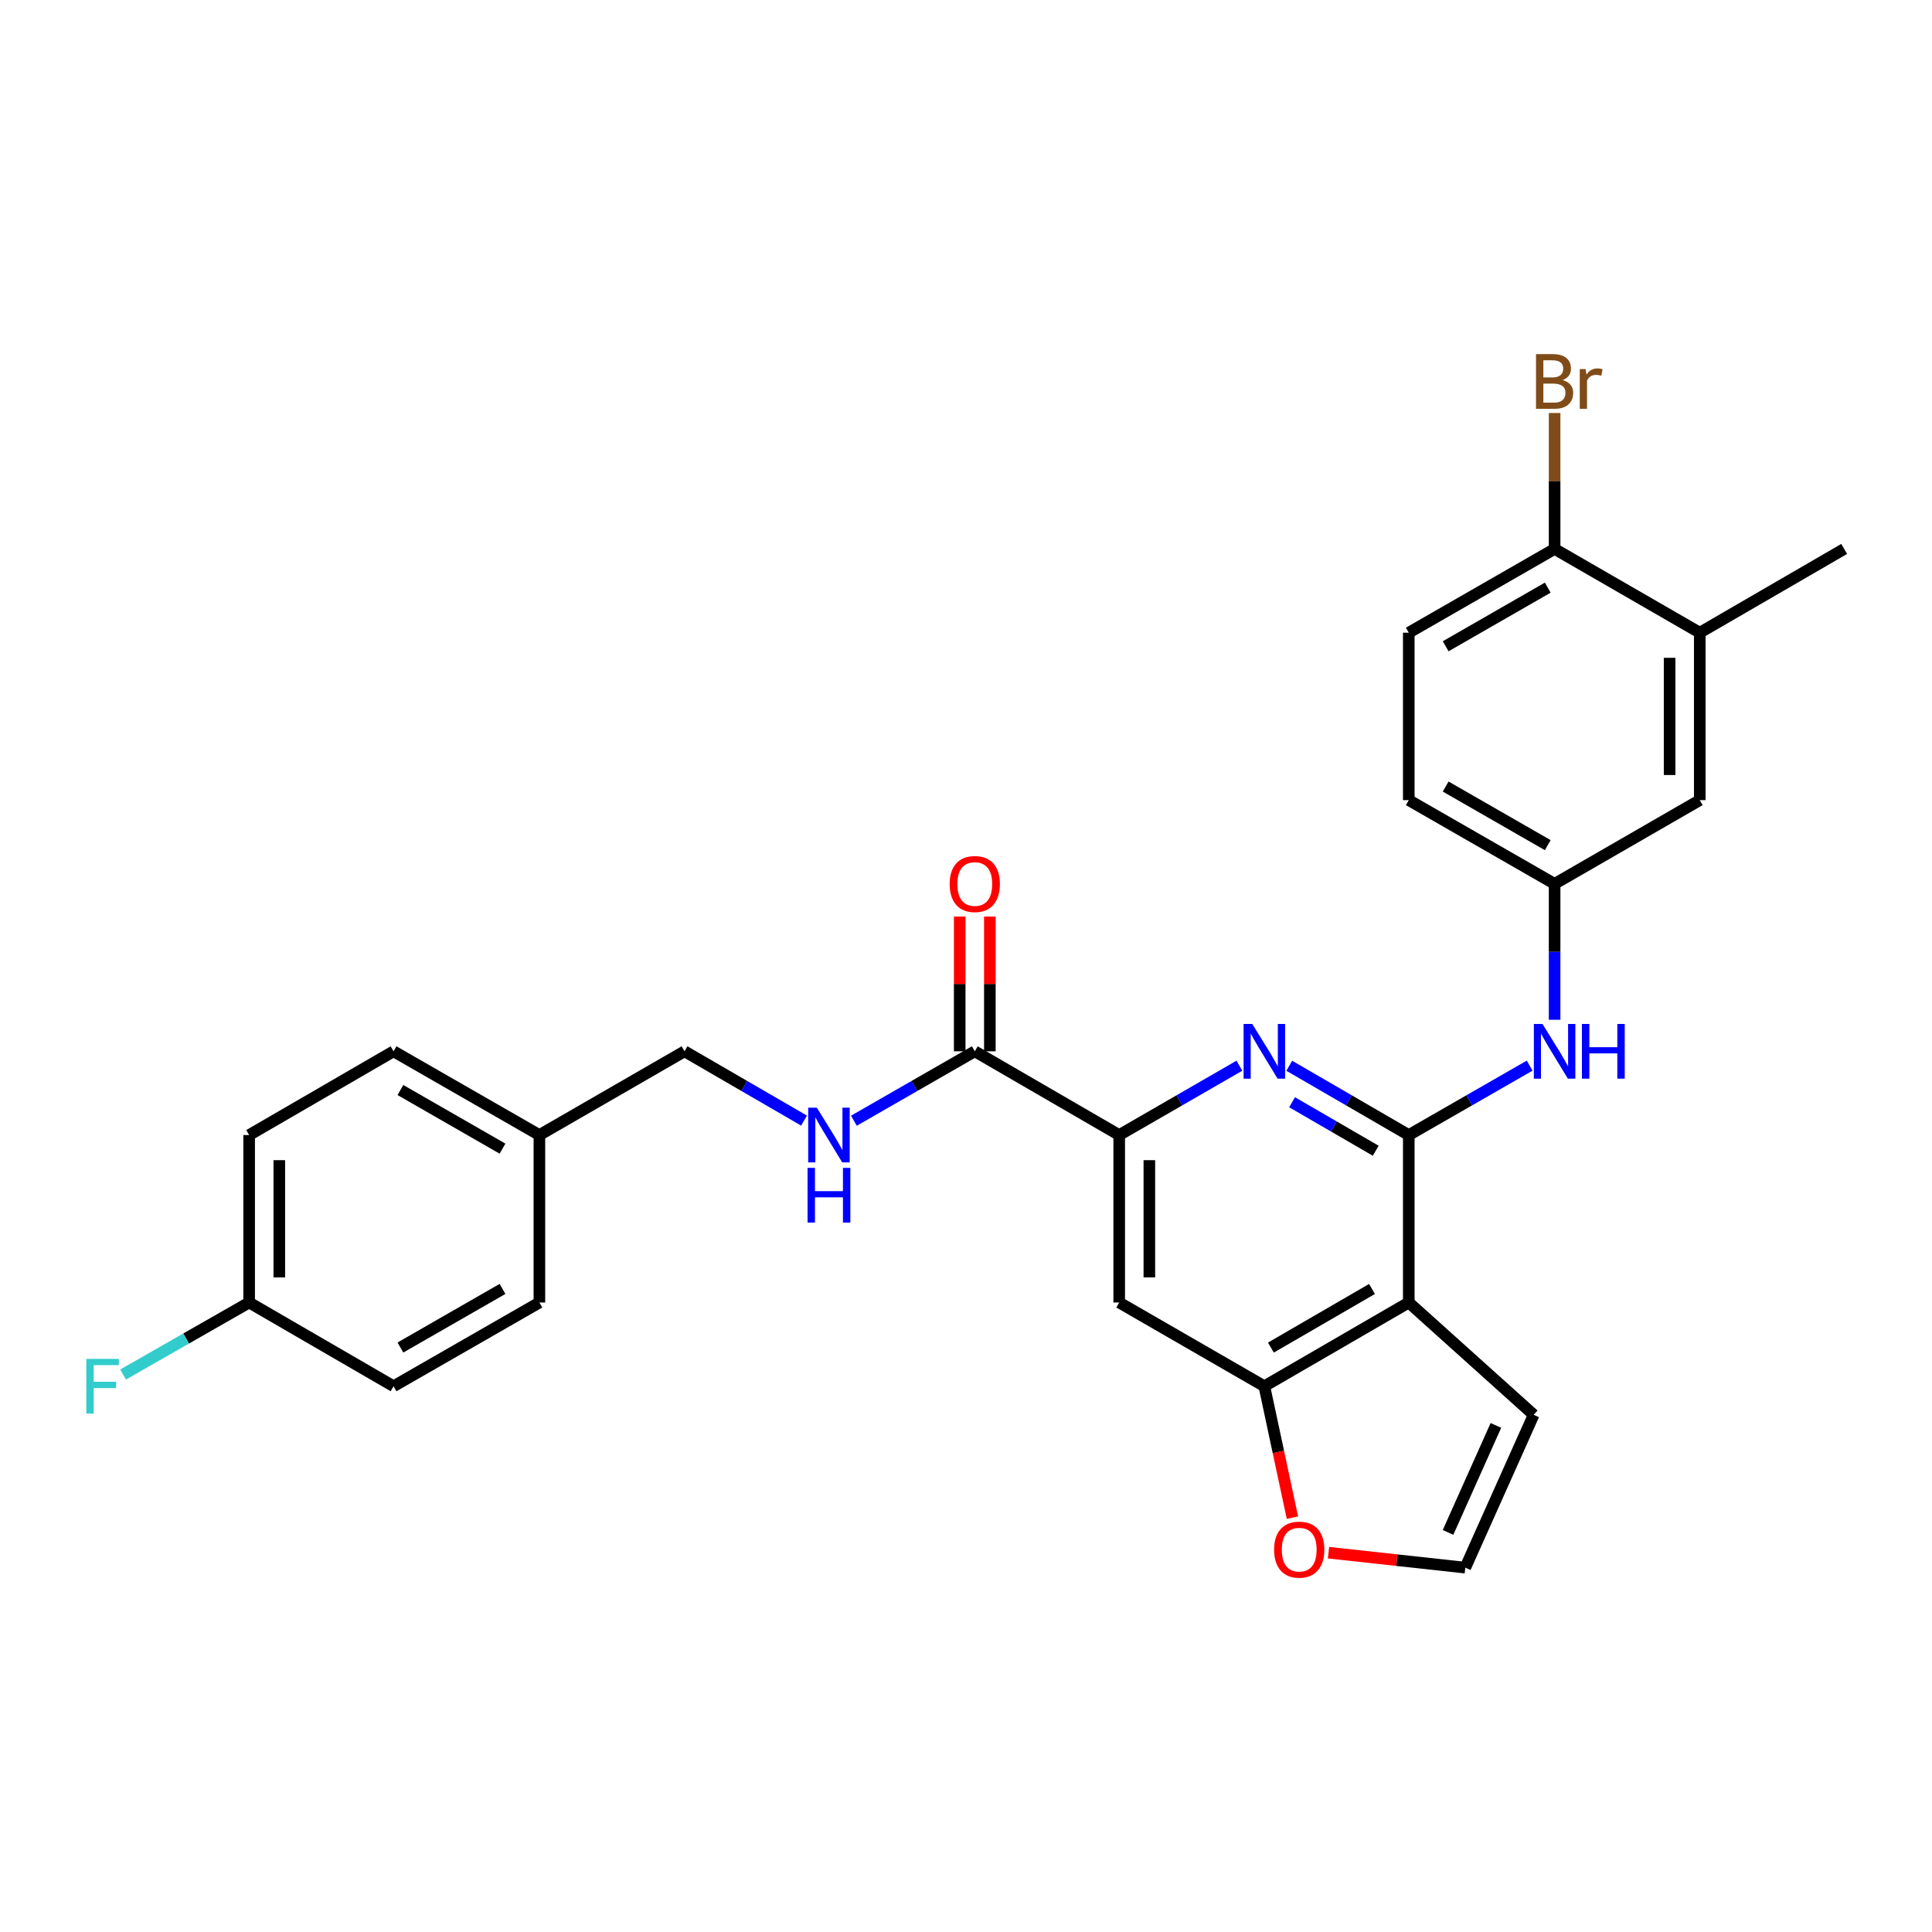 <?xml version='1.0' encoding='iso-8859-1'?>
<svg version='1.1' baseProfile='full'
              xmlns='http://www.w3.org/2000/svg'
                      xmlns:rdkit='http://www.rdkit.org/xml'
                      xmlns:xlink='http://www.w3.org/1999/xlink'
                  xml:space='preserve'
width='1000px' height='1000px' viewBox='0 0 1000 1000'>
<!-- END OF HEADER -->
<rect style='opacity:1.0;fill:#FFFFFF;stroke:none' width='1000' height='1000' x='0' y='0'> </rect>
<path class='bond-0' d='M 729.182,587.502 L 729.182,674.176' style='fill:none;fill-rule:evenodd;stroke:#000000;stroke-width:6px;stroke-linecap:butt;stroke-linejoin:miter;stroke-opacity:1' />
<path class='bond-1' d='M 729.182,587.502 L 698.252,569.569' style='fill:none;fill-rule:evenodd;stroke:#000000;stroke-width:6px;stroke-linecap:butt;stroke-linejoin:miter;stroke-opacity:1' />
<path class='bond-1' d='M 698.252,569.569 L 667.322,551.636' style='fill:none;fill-rule:evenodd;stroke:#0000FF;stroke-width:6px;stroke-linecap:butt;stroke-linejoin:miter;stroke-opacity:1' />
<path class='bond-1' d='M 712.074,595.624 L 690.424,583.071' style='fill:none;fill-rule:evenodd;stroke:#000000;stroke-width:6px;stroke-linecap:butt;stroke-linejoin:miter;stroke-opacity:1' />
<path class='bond-1' d='M 690.424,583.071 L 668.773,570.518' style='fill:none;fill-rule:evenodd;stroke:#0000FF;stroke-width:6px;stroke-linecap:butt;stroke-linejoin:miter;stroke-opacity:1' />
<path class='bond-6' d='M 729.182,587.502 L 760.464,569.538' style='fill:none;fill-rule:evenodd;stroke:#000000;stroke-width:6px;stroke-linecap:butt;stroke-linejoin:miter;stroke-opacity:1' />
<path class='bond-6' d='M 760.464,569.538 L 791.745,551.574' style='fill:none;fill-rule:evenodd;stroke:#0000FF;stroke-width:6px;stroke-linecap:butt;stroke-linejoin:miter;stroke-opacity:1' />
<path class='bond-3' d='M 729.182,674.176 L 654.422,717.513' style='fill:none;fill-rule:evenodd;stroke:#000000;stroke-width:6px;stroke-linecap:butt;stroke-linejoin:miter;stroke-opacity:1' />
<path class='bond-3' d='M 710.141,667.173 L 657.809,697.509' style='fill:none;fill-rule:evenodd;stroke:#000000;stroke-width:6px;stroke-linecap:butt;stroke-linejoin:miter;stroke-opacity:1' />
<path class='bond-9' d='M 729.182,674.176 L 793.832,732.305' style='fill:none;fill-rule:evenodd;stroke:#000000;stroke-width:6px;stroke-linecap:butt;stroke-linejoin:miter;stroke-opacity:1' />
<path class='bond-2' d='M 641.514,551.605 L 610.406,569.553' style='fill:none;fill-rule:evenodd;stroke:#0000FF;stroke-width:6px;stroke-linecap:butt;stroke-linejoin:miter;stroke-opacity:1' />
<path class='bond-2' d='M 610.406,569.553 L 579.298,587.502' style='fill:none;fill-rule:evenodd;stroke:#000000;stroke-width:6px;stroke-linecap:butt;stroke-linejoin:miter;stroke-opacity:1' />
<path class='bond-4' d='M 579.298,587.502 L 504.547,544.157' style='fill:none;fill-rule:evenodd;stroke:#000000;stroke-width:6px;stroke-linecap:butt;stroke-linejoin:miter;stroke-opacity:1' />
<path class='bond-5' d='M 579.298,587.502 L 579.298,674.176' style='fill:none;fill-rule:evenodd;stroke:#000000;stroke-width:6px;stroke-linecap:butt;stroke-linejoin:miter;stroke-opacity:1' />
<path class='bond-5' d='M 594.905,600.503 L 594.905,661.175' style='fill:none;fill-rule:evenodd;stroke:#000000;stroke-width:6px;stroke-linecap:butt;stroke-linejoin:miter;stroke-opacity:1' />
<path class='bond-8' d='M 654.422,717.513 L 661.688,751.521' style='fill:none;fill-rule:evenodd;stroke:#000000;stroke-width:6px;stroke-linecap:butt;stroke-linejoin:miter;stroke-opacity:1' />
<path class='bond-8' d='M 661.688,751.521 L 668.954,785.53' style='fill:none;fill-rule:evenodd;stroke:#FF0000;stroke-width:6px;stroke-linecap:butt;stroke-linejoin:miter;stroke-opacity:1' />
<path class='bond-28' d='M 654.422,717.513 L 579.298,674.176' style='fill:none;fill-rule:evenodd;stroke:#000000;stroke-width:6px;stroke-linecap:butt;stroke-linejoin:miter;stroke-opacity:1' />
<path class='bond-7' d='M 504.547,544.157 L 473.265,562.121' style='fill:none;fill-rule:evenodd;stroke:#000000;stroke-width:6px;stroke-linecap:butt;stroke-linejoin:miter;stroke-opacity:1' />
<path class='bond-7' d='M 473.265,562.121 L 441.983,580.085' style='fill:none;fill-rule:evenodd;stroke:#0000FF;stroke-width:6px;stroke-linecap:butt;stroke-linejoin:miter;stroke-opacity:1' />
<path class='bond-15' d='M 512.35,544.157 L 512.35,509.283' style='fill:none;fill-rule:evenodd;stroke:#000000;stroke-width:6px;stroke-linecap:butt;stroke-linejoin:miter;stroke-opacity:1' />
<path class='bond-15' d='M 512.35,509.283 L 512.35,474.41' style='fill:none;fill-rule:evenodd;stroke:#FF0000;stroke-width:6px;stroke-linecap:butt;stroke-linejoin:miter;stroke-opacity:1' />
<path class='bond-15' d='M 496.743,544.157 L 496.743,509.283' style='fill:none;fill-rule:evenodd;stroke:#000000;stroke-width:6px;stroke-linecap:butt;stroke-linejoin:miter;stroke-opacity:1' />
<path class='bond-15' d='M 496.743,509.283 L 496.743,474.41' style='fill:none;fill-rule:evenodd;stroke:#FF0000;stroke-width:6px;stroke-linecap:butt;stroke-linejoin:miter;stroke-opacity:1' />
<path class='bond-12' d='M 804.661,527.83 L 804.661,492.656' style='fill:none;fill-rule:evenodd;stroke:#0000FF;stroke-width:6px;stroke-linecap:butt;stroke-linejoin:miter;stroke-opacity:1' />
<path class='bond-12' d='M 804.661,492.656 L 804.661,457.483' style='fill:none;fill-rule:evenodd;stroke:#000000;stroke-width:6px;stroke-linecap:butt;stroke-linejoin:miter;stroke-opacity:1' />
<path class='bond-17' d='M 416.167,580.022 L 385.241,562.089' style='fill:none;fill-rule:evenodd;stroke:#0000FF;stroke-width:6px;stroke-linecap:butt;stroke-linejoin:miter;stroke-opacity:1' />
<path class='bond-17' d='M 385.241,562.089 L 354.316,544.157' style='fill:none;fill-rule:evenodd;stroke:#000000;stroke-width:6px;stroke-linecap:butt;stroke-linejoin:miter;stroke-opacity:1' />
<path class='bond-29' d='M 687.637,803.668 L 723.037,807.538' style='fill:none;fill-rule:evenodd;stroke:#FF0000;stroke-width:6px;stroke-linecap:butt;stroke-linejoin:miter;stroke-opacity:1' />
<path class='bond-29' d='M 723.037,807.538 L 758.437,811.409' style='fill:none;fill-rule:evenodd;stroke:#000000;stroke-width:6px;stroke-linecap:butt;stroke-linejoin:miter;stroke-opacity:1' />
<path class='bond-10' d='M 793.832,732.305 L 758.437,811.409' style='fill:none;fill-rule:evenodd;stroke:#000000;stroke-width:6px;stroke-linecap:butt;stroke-linejoin:miter;stroke-opacity:1' />
<path class='bond-10' d='M 774.276,737.796 L 749.5,793.169' style='fill:none;fill-rule:evenodd;stroke:#000000;stroke-width:6px;stroke-linecap:butt;stroke-linejoin:miter;stroke-opacity:1' />
<path class='bond-11' d='M 879.794,327.481 L 879.794,414.146' style='fill:none;fill-rule:evenodd;stroke:#000000;stroke-width:6px;stroke-linecap:butt;stroke-linejoin:miter;stroke-opacity:1' />
<path class='bond-11' d='M 864.187,340.481 L 864.187,401.146' style='fill:none;fill-rule:evenodd;stroke:#000000;stroke-width:6px;stroke-linecap:butt;stroke-linejoin:miter;stroke-opacity:1' />
<path class='bond-27' d='M 879.794,327.481 L 954.545,284.127' style='fill:none;fill-rule:evenodd;stroke:#000000;stroke-width:6px;stroke-linecap:butt;stroke-linejoin:miter;stroke-opacity:1' />
<path class='bond-30' d='M 879.794,327.481 L 804.661,284.127' style='fill:none;fill-rule:evenodd;stroke:#000000;stroke-width:6px;stroke-linecap:butt;stroke-linejoin:miter;stroke-opacity:1' />
<path class='bond-14' d='M 804.661,457.483 L 879.794,414.146' style='fill:none;fill-rule:evenodd;stroke:#000000;stroke-width:6px;stroke-linecap:butt;stroke-linejoin:miter;stroke-opacity:1' />
<path class='bond-18' d='M 804.661,457.483 L 729.182,414.146' style='fill:none;fill-rule:evenodd;stroke:#000000;stroke-width:6px;stroke-linecap:butt;stroke-linejoin:miter;stroke-opacity:1' />
<path class='bond-18' d='M 801.111,437.447 L 748.275,407.112' style='fill:none;fill-rule:evenodd;stroke:#000000;stroke-width:6px;stroke-linecap:butt;stroke-linejoin:miter;stroke-opacity:1' />
<path class='bond-13' d='M 804.661,284.127 L 729.182,327.481' style='fill:none;fill-rule:evenodd;stroke:#000000;stroke-width:6px;stroke-linecap:butt;stroke-linejoin:miter;stroke-opacity:1' />
<path class='bond-13' d='M 801.113,304.164 L 748.277,334.512' style='fill:none;fill-rule:evenodd;stroke:#000000;stroke-width:6px;stroke-linecap:butt;stroke-linejoin:miter;stroke-opacity:1' />
<path class='bond-20' d='M 804.661,284.127 L 804.661,248.949' style='fill:none;fill-rule:evenodd;stroke:#000000;stroke-width:6px;stroke-linecap:butt;stroke-linejoin:miter;stroke-opacity:1' />
<path class='bond-20' d='M 804.661,248.949 L 804.661,213.772' style='fill:none;fill-rule:evenodd;stroke:#7F4C19;stroke-width:6px;stroke-linecap:butt;stroke-linejoin:miter;stroke-opacity:1' />
<path class='bond-16' d='M 729.182,327.481 L 729.182,414.146' style='fill:none;fill-rule:evenodd;stroke:#000000;stroke-width:6px;stroke-linecap:butt;stroke-linejoin:miter;stroke-opacity:1' />
<path class='bond-21' d='M 354.316,544.157 L 279.192,587.502' style='fill:none;fill-rule:evenodd;stroke:#000000;stroke-width:6px;stroke-linecap:butt;stroke-linejoin:miter;stroke-opacity:1' />
<path class='bond-19' d='M 128.961,674.176 L 128.961,587.502' style='fill:none;fill-rule:evenodd;stroke:#000000;stroke-width:6px;stroke-linecap:butt;stroke-linejoin:miter;stroke-opacity:1' />
<path class='bond-19' d='M 144.568,661.175 L 144.568,600.503' style='fill:none;fill-rule:evenodd;stroke:#000000;stroke-width:6px;stroke-linecap:butt;stroke-linejoin:miter;stroke-opacity:1' />
<path class='bond-22' d='M 128.961,674.176 L 96.337,692.815' style='fill:none;fill-rule:evenodd;stroke:#000000;stroke-width:6px;stroke-linecap:butt;stroke-linejoin:miter;stroke-opacity:1' />
<path class='bond-22' d='M 96.337,692.815 L 63.712,711.454' style='fill:none;fill-rule:evenodd;stroke:#33CCCC;stroke-width:6px;stroke-linecap:butt;stroke-linejoin:miter;stroke-opacity:1' />
<path class='bond-31' d='M 128.961,674.176 L 203.704,717.513' style='fill:none;fill-rule:evenodd;stroke:#000000;stroke-width:6px;stroke-linecap:butt;stroke-linejoin:miter;stroke-opacity:1' />
<path class='bond-25' d='M 279.192,587.502 L 279.192,674.176' style='fill:none;fill-rule:evenodd;stroke:#000000;stroke-width:6px;stroke-linecap:butt;stroke-linejoin:miter;stroke-opacity:1' />
<path class='bond-26' d='M 279.192,587.502 L 203.704,544.157' style='fill:none;fill-rule:evenodd;stroke:#000000;stroke-width:6px;stroke-linecap:butt;stroke-linejoin:miter;stroke-opacity:1' />
<path class='bond-26' d='M 260.097,594.535 L 207.255,564.193' style='fill:none;fill-rule:evenodd;stroke:#000000;stroke-width:6px;stroke-linecap:butt;stroke-linejoin:miter;stroke-opacity:1' />
<path class='bond-23' d='M 203.704,717.513 L 279.192,674.176' style='fill:none;fill-rule:evenodd;stroke:#000000;stroke-width:6px;stroke-linecap:butt;stroke-linejoin:miter;stroke-opacity:1' />
<path class='bond-23' d='M 207.256,697.476 L 260.098,667.141' style='fill:none;fill-rule:evenodd;stroke:#000000;stroke-width:6px;stroke-linecap:butt;stroke-linejoin:miter;stroke-opacity:1' />
<path class='bond-24' d='M 128.961,587.502 L 203.704,544.157' style='fill:none;fill-rule:evenodd;stroke:#000000;stroke-width:6px;stroke-linecap:butt;stroke-linejoin:miter;stroke-opacity:1' />
<path  class='atom-2' d='M 648.162 529.997
L 657.442 544.997
Q 658.362 546.477, 659.842 549.157
Q 661.322 551.837, 661.402 551.997
L 661.402 529.997
L 665.162 529.997
L 665.162 558.317
L 661.282 558.317
L 651.322 541.917
Q 650.162 539.997, 648.922 537.797
Q 647.722 535.597, 647.362 534.917
L 647.362 558.317
L 643.682 558.317
L 643.682 529.997
L 648.162 529.997
' fill='#0000FF'/>
<path  class='atom-7' d='M 798.401 529.997
L 807.681 544.997
Q 808.601 546.477, 810.081 549.157
Q 811.561 551.837, 811.641 551.997
L 811.641 529.997
L 815.401 529.997
L 815.401 558.317
L 811.521 558.317
L 801.561 541.917
Q 800.401 539.997, 799.161 537.797
Q 797.961 535.597, 797.601 534.917
L 797.601 558.317
L 793.921 558.317
L 793.921 529.997
L 798.401 529.997
' fill='#0000FF'/>
<path  class='atom-7' d='M 818.801 529.997
L 822.641 529.997
L 822.641 542.037
L 837.121 542.037
L 837.121 529.997
L 840.961 529.997
L 840.961 558.317
L 837.121 558.317
L 837.121 545.237
L 822.641 545.237
L 822.641 558.317
L 818.801 558.317
L 818.801 529.997
' fill='#0000FF'/>
<path  class='atom-8' d='M 422.807 573.342
L 432.087 588.342
Q 433.007 589.822, 434.487 592.502
Q 435.967 595.182, 436.047 595.342
L 436.047 573.342
L 439.807 573.342
L 439.807 601.662
L 435.927 601.662
L 425.967 585.262
Q 424.807 583.342, 423.567 581.142
Q 422.367 578.942, 422.007 578.262
L 422.007 601.662
L 418.327 601.662
L 418.327 573.342
L 422.807 573.342
' fill='#0000FF'/>
<path  class='atom-8' d='M 417.987 604.494
L 421.827 604.494
L 421.827 616.534
L 436.307 616.534
L 436.307 604.494
L 440.147 604.494
L 440.147 632.814
L 436.307 632.814
L 436.307 619.734
L 421.827 619.734
L 421.827 632.814
L 417.987 632.814
L 417.987 604.494
' fill='#0000FF'/>
<path  class='atom-9' d='M 659.475 802.09
Q 659.475 795.29, 662.835 791.49
Q 666.195 787.69, 672.475 787.69
Q 678.755 787.69, 682.115 791.49
Q 685.475 795.29, 685.475 802.09
Q 685.475 808.97, 682.075 812.89
Q 678.675 816.77, 672.475 816.77
Q 666.235 816.77, 662.835 812.89
Q 659.475 809.01, 659.475 802.09
M 672.475 813.57
Q 676.795 813.57, 679.115 810.69
Q 681.475 807.77, 681.475 802.09
Q 681.475 796.53, 679.115 793.73
Q 676.795 790.89, 672.475 790.89
Q 668.155 790.89, 665.795 793.69
Q 663.475 796.49, 663.475 802.09
Q 663.475 807.81, 665.795 810.69
Q 668.155 813.57, 672.475 813.57
' fill='#FF0000'/>
<path  class='atom-16' d='M 491.547 457.563
Q 491.547 450.763, 494.907 446.963
Q 498.267 443.163, 504.547 443.163
Q 510.827 443.163, 514.187 446.963
Q 517.547 450.763, 517.547 457.563
Q 517.547 464.443, 514.147 468.363
Q 510.747 472.243, 504.547 472.243
Q 498.307 472.243, 494.907 468.363
Q 491.547 464.483, 491.547 457.563
M 504.547 469.043
Q 508.867 469.043, 511.187 466.163
Q 513.547 463.243, 513.547 457.563
Q 513.547 452.003, 511.187 449.203
Q 508.867 446.363, 504.547 446.363
Q 500.227 446.363, 497.867 449.163
Q 495.547 451.963, 495.547 457.563
Q 495.547 463.283, 497.867 466.163
Q 500.227 469.043, 504.547 469.043
' fill='#FF0000'/>
<path  class='atom-21' d='M 808.801 196.725
Q 811.521 197.485, 812.881 199.165
Q 814.281 200.805, 814.281 203.245
Q 814.281 207.165, 811.761 209.405
Q 809.281 211.605, 804.561 211.605
L 795.041 211.605
L 795.041 183.285
L 803.401 183.285
Q 808.241 183.285, 810.681 185.245
Q 813.121 187.205, 813.121 190.805
Q 813.121 195.085, 808.801 196.725
M 798.841 186.485
L 798.841 195.365
L 803.401 195.365
Q 806.201 195.365, 807.641 194.245
Q 809.121 193.085, 809.121 190.805
Q 809.121 186.485, 803.401 186.485
L 798.841 186.485
M 804.561 208.405
Q 807.321 208.405, 808.801 207.085
Q 810.281 205.765, 810.281 203.245
Q 810.281 200.925, 808.641 199.765
Q 807.041 198.565, 803.961 198.565
L 798.841 198.565
L 798.841 208.405
L 804.561 208.405
' fill='#7F4C19'/>
<path  class='atom-21' d='M 820.721 191.045
L 821.161 193.885
Q 823.321 190.685, 826.841 190.685
Q 827.961 190.685, 829.481 191.085
L 828.881 194.445
Q 827.161 194.045, 826.201 194.045
Q 824.521 194.045, 823.401 194.725
Q 822.321 195.365, 821.441 196.925
L 821.441 211.605
L 817.681 211.605
L 817.681 191.045
L 820.721 191.045
' fill='#7F4C19'/>
<path  class='atom-23' d='M 44.689 703.353
L 61.529 703.353
L 61.529 706.593
L 48.489 706.593
L 48.489 715.193
L 60.089 715.193
L 60.089 718.473
L 48.489 718.473
L 48.489 731.673
L 44.689 731.673
L 44.689 703.353
' fill='#33CCCC'/>
</svg>
